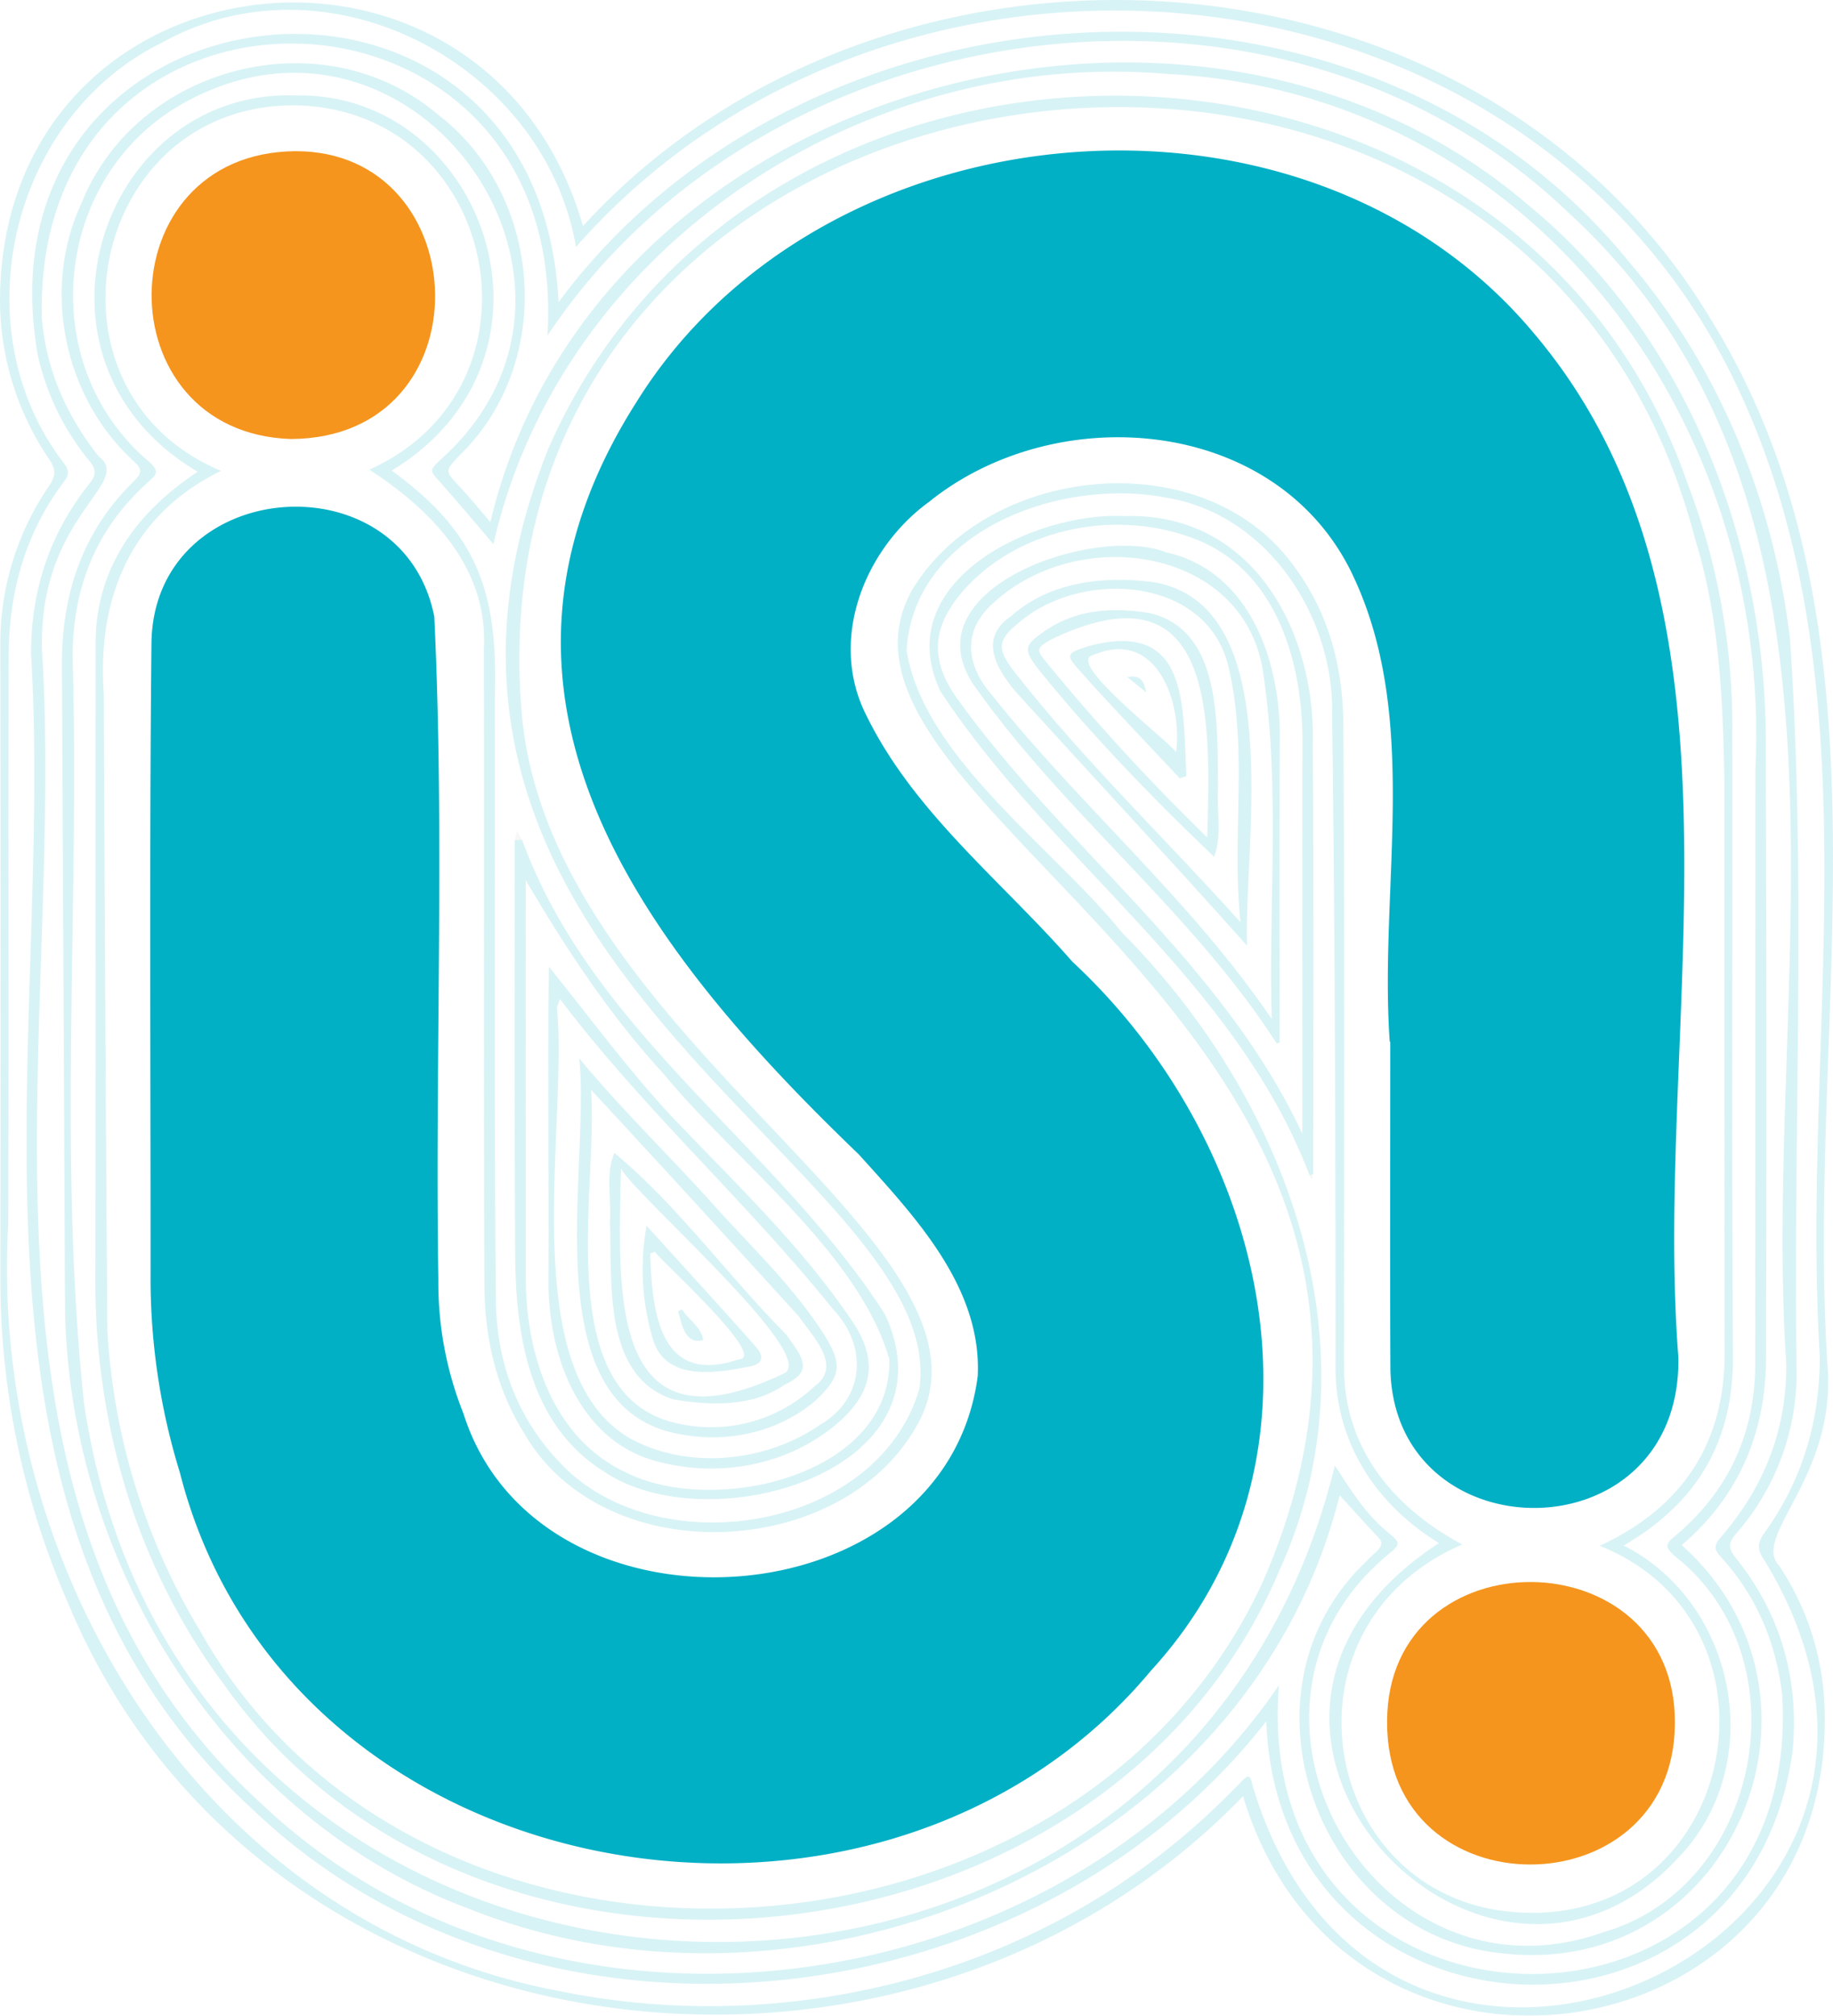 <svg id="logo-isi" xmlns="http://www.w3.org/2000/svg" xmlns:xlink="http://www.w3.org/1999/xlink" width="434.312" height="477.49" viewBox="0 0 434.312 477.49">
  <defs>
    <clipPath id="clip-path">
      <rect id="Rectangle_22" data-name="Rectangle 22" width="434.312" height="477.49" fill="none"/>
    </clipPath>
    <clipPath id="clip-path-4">
      <rect id="Rectangle_3" data-name="Rectangle 3" width="419.836" height="462.633" transform="translate(6.286 7.513)" fill="none"/>
    </clipPath>
    <clipPath id="clip-path-5">
      <rect id="Rectangle_4" data-name="Rectangle 4" width="403.899" height="448.342" transform="translate(14.606 14.796)" fill="none"/>
    </clipPath>
    <clipPath id="clip-path-6">
      <rect id="Rectangle_5" data-name="Rectangle 5" width="388.229" height="433.221" transform="translate(22.375 22.585)" fill="none"/>
    </clipPath>
    <clipPath id="clip-path-7">
      <rect id="Rectangle_6" data-name="Rectangle 6" width="90.873" height="156.235" transform="translate(121.938 198.91)" fill="none"/>
    </clipPath>
    <clipPath id="clip-path-8">
      <rect id="Rectangle_7" data-name="Rectangle 7" width="90.967" height="156.255" transform="translate(220.239 122.199)" fill="none"/>
    </clipPath>
    <clipPath id="clip-path-9">
      <rect id="Rectangle_8" data-name="Rectangle 8" width="1.726" height="2.254" transform="translate(121.961 196.787)" fill="none"/>
    </clipPath>
    <clipPath id="clip-path-10">
      <rect id="Rectangle_9" data-name="Rectangle 9" width="0.86" height="1.36" transform="translate(310.306 278.143)" fill="none"/>
    </clipPath>
    <clipPath id="clip-path-11">
      <rect id="Rectangle_10" data-name="Rectangle 10" width="75.934" height="118.876" transform="translate(129.918 229.011)" fill="none"/>
    </clipPath>
    <clipPath id="clip-path-12">
      <rect id="Rectangle_11" data-name="Rectangle 11" width="75.76" height="117.916" transform="translate(227.501 129.271)" fill="none"/>
    </clipPath>
    <clipPath id="clip-path-13">
      <rect id="Rectangle_12" data-name="Rectangle 12" width="0.74" height="1.898" transform="translate(131.96 236.678)" fill="none"/>
    </clipPath>
    <clipPath id="clip-path-14">
      <rect id="Rectangle_13" data-name="Rectangle 13" width="61.523" height="89.768" transform="translate(136.715 250.715)" fill="none"/>
    </clipPath>
    <clipPath id="clip-path-15">
      <rect id="Rectangle_14" data-name="Rectangle 14" width="61.231" height="86.653" transform="translate(235.278 137.355)" fill="none"/>
    </clipPath>
    <clipPath id="clip-path-16">
      <rect id="Rectangle_15" data-name="Rectangle 15" width="45.868" height="59.356" transform="translate(144.376 273.109)" fill="none"/>
    </clipPath>
    <clipPath id="clip-path-17">
      <rect id="Rectangle_16" data-name="Rectangle 16" width="45.179" height="58.445" transform="translate(243.561 144.537)" fill="none"/>
    </clipPath>
    <clipPath id="clip-path-18">
      <rect id="Rectangle_17" data-name="Rectangle 17" width="28.129" height="34.655" transform="translate(152.258 290.36)" fill="none"/>
    </clipPath>
    <clipPath id="clip-path-19">
      <rect id="Rectangle_18" data-name="Rectangle 18" width="27.567" height="32.516" transform="translate(253.542 151.856)" fill="none"/>
    </clipPath>
    <clipPath id="clip-path-20">
      <rect id="Rectangle_19" data-name="Rectangle 19" width="5.913" height="7.469" transform="translate(160.682 310.158)" fill="none"/>
    </clipPath>
    <clipPath id="clip-path-21">
      <rect id="Rectangle_20" data-name="Rectangle 20" width="4.467" height="3.76" transform="translate(267.125 160.269)" fill="none"/>
    </clipPath>
  </defs>
  <g id="Group_60" data-name="Group 60" clip-path="url(#clip-path)">
    <g id="Group_59" data-name="Group 59">
      <g id="Group_58" data-name="Group 58" clip-path="url(#clip-path)">
        <g id="Group_3" data-name="Group 3" opacity="0.35">
          <g id="Group_2" data-name="Group 2">
            <g id="Group_1" data-name="Group 1" clip-path="url(#clip-path)">
              <path id="Path_1" data-name="Path 1" d="M138.13,53.54c71.313-77.915,210.78-70.8,266.812,21.414,46.387,74.3,22.437,166.772,28.15,249.634,1.494,25.8-18.063,39.359-11.549,46.3a64.291,64.291,0,0,1,10.692,31.918c4.559,85.036-113.206,103.959-137.713,22.707-80.453,83.311-232.566,64.553-278.4-45.747A191.7,191.7,0,0,1,.09,303.585Q.183,228.117.08,152.649a65.875,65.875,0,0,1,11.566-37.573c1.6-2.384,1.616-3.881.006-6.282A67.164,67.164,0,0,1,0,70.361C1.043-12.665,115.332-25.692,138.13,53.54m-1.654,4.97C128.981,15.118,77.59-11.718,38.513,10.046,2.481,27.554-9.366,77.848,15.108,109.672c1.11,1.549,1.454,2.594.155,4.3-9.328,12.267-13.173,26.4-13.214,41.563-.119,44.755.061,89.511-.094,134.266-4.737,82.48,46.5,166.346,130.959,181.934,46.459,9.422,96.573-.311,135.539-27.55a174.706,174.706,0,0,0,25.185-21.651c2.329-2.411,2.475-2.33,3.3.912,31.026,102.309,176.668,37.421,121.227-53.637-1.946-2.806-1.8-4.338-.023-6.814,8.937-12.428,13.047-26.4,13.039-41.666C426.469,244.279,445.713,160.7,410.362,89,359.191-14.157,210.688-25.971,136.476,58.51" fill="#90dce4"/>
            </g>
          </g>
        </g>
        <g id="Group_6" data-name="Group 6" opacity="0.35">
          <g id="Group_5" data-name="Group 5">
            <g id="Group_4" data-name="Group 4" clip-path="url(#clip-path-4)">
              <path id="Path_2" data-name="Path 2" d="M132.347,71.569C191.189-7.8,322.73-16.216,386.036,62.1c21.434,25.107,34.089,56.4,38.07,89.019,3.946,57.9.728,116.153,1.587,174.175a57.646,57.646,0,0,1-14.206,37.849c-1.9,2.243-2.173,3.462-.165,5.965,10.719,13.364,15.019,28.848,13.414,45.777-10.745,77.89-121.81,71.57-124.708-7.136-56.211,72.041-173.518,84.9-240.432,20.64-76-69.932-46.616-181.7-52.242-273.433-.028-15.094,4.408-28.564,13.79-40.331,1.659-2.081,1.719-3.333.1-5.358a59.811,59.811,0,0,1-12.3-25.152C-7-7.5,127.713-21.988,132.347,71.569m-2.649,7.96C135.437-10.121,7.639-13.938,9.917,75.436c1.079,12.4,5.9,23.087,13.474,32.681,8.4,6.408-14.115,13.864-13.456,45.617,5.842,91.792-24.452,204.056,52.233,273.76,68.189,64.379,188.558,48.476,240.875-28.3-7.3,89.818,124.583,91.876,119.228,2.244-1.495-12.421-6.078-23.377-14.531-32.6-1.728-1.885-1.6-2.85.031-4.738,10.129-11.744,15.549-25.158,15.472-40.971-6.116-91.356,24.445-203.057-51.559-272.692-68.371-65.743-190.07-49-241.986,29.092" fill="#90dce4"/>
            </g>
          </g>
        </g>
        <g id="Group_9" data-name="Group 9" opacity="0.35">
          <g id="Group_8" data-name="Group 8">
            <g id="Group_7" data-name="Group 7" clip-path="url(#clip-path-5)">
              <path id="Path_3" data-name="Path 3" d="M398.485,366.02c39.916,35.738,12.184,102.45-41.907,96.778-44.372-3.867-65.588-62.313-32.638-93.122,1.223-1.678,4.953-3.33,2.553-5.555-3.053-3.236-6.019-6.552-9.071-9.893C295.857,440.654,191.433,484.182,111.3,452.245c-57.643-21.37-94.69-81.167-95.889-141.594q-.356-76.543-.74-153.086c-.077-16.87,4.867-31.816,17.242-43.773,1.743-1.685,1.68-2.768-.035-4.34C15.15,94.367,9.768,68.517,19.3,48.136c13.181-32.855,57.322-43.971,84.34-21.1,24.921,18.971,28.057,58.395,5.51,80.579-3.85,3.982-3.812,3.894-.154,7.763,2.452,2.594,4.685,5.4,7.19,8.306,24.556-103.706,166.8-143,245.846-75.185,37.832,31.037,56.793,80.624,56.358,128.862q.261,72.082.062,144.169c-.022,17.859-6.448,32.932-19.963,44.488M116.9,128.9c-3.872-4.524-8.145-9.679-12.605-14.666-2.492-2.786-2.692-2.725.22-5.46C149.9,68,99.328-4.2,45.5,23.356,12.493,39.962,7.459,86.393,35.768,109.769c1.349,1.452,1.789,2.279-.075,3.906-12.738,11.114-18.52,25.281-18.487,42.12,1.695,58.826-3.51,118.2,2.708,176.734C44.126,495.389,277.886,504.4,316.291,347.161c4.037,6.24,7.5,11.9,13.338,16.472,2.1,1.727,1.947,2.394-.057,4.066-45.234,36.406-4.188,109.418,50.393,90.011,37.3-10.847,47.535-64.529,17.256-88.776-2.773-2.3-2.779-3.039-.57-4.872,12.91-10.711,19.238-24.488,19.238-41.216q0-70.283.032-140.564C420,99.162,362.443,21.924,276.447,17.507,205.06,11.407,133.131,57.864,116.9,128.9" fill="#90dce4"/>
            </g>
          </g>
        </g>
        <g id="Group_12" data-name="Group 12" opacity="0.35">
          <g id="Group_11" data-name="Group 11">
            <g id="Group_10" data-name="Group 10" clip-path="url(#clip-path-6)">
              <path id="Path_4" data-name="Path 4" d="M46.842,111.758C2.278,85.471,23.723,21.02,70.028,22.615c44.6-.959,67.279,61.8,22.787,88.865,20.637,14.981,25.194,29.1,24.43,53.917.08,47.458-.2,94.919.248,142.373.15,15.7,5.559,29.834,17.476,40.979,24.023,21.737,73.336,12.9,82.86-19.755,7.4-51.479-136.59-100.645-87.93-222.654C179.752-7.63,358.18-5.366,399.8,114.383a161.625,161.625,0,0,1,10.653,59.625c.092,49.111-.156,98.223.148,147.332.124,20.131-8.449,34.653-25.884,44.789,26.754,13.559,34.046,51.478,13.367,73.494C352,490.511,274.152,408.993,340.94,365.548c-15.207-9.373-24.845-24.244-24.5-42.57.007-51.335-.133-102.675-.813-154,.383-23.073-15.434-47.3-39.413-51.1C251.561,113.085,216.582,125.5,214.81,154c3.88,25.363,35.287,47.229,51.034,66.912,38.647,38.835,61.279,98.053,37.51,150.611-40.448,96.92-189.871,113.337-250.378,27.382-20.392-27.324-30.3-61-30.391-94.922.112-50.312.008-100.625.067-150.937-.229-18.115,9.529-31.632,24.19-41.291m5.546-.216c-21.22,10.347-29.388,29.9-27.8,52.668q.3,75.427.851,150.853A155.047,155.047,0,0,0,47.4,386.329c52.707,93.736,207.725,85.17,251.954-11.94,56.5-130.457-112.646-182.834-83.142-234.8,17.919-29.432,68.016-34.7,89.506-6.612,8.874,11.278,12.481,24.6,12.576,38.533.345,50.764.16,101.532.182,152.3-.107,19.166,11.665,33.321,27.991,42.063-45.176,19.5-33.726,83.7,12.536,87.1,52.411,3.937,66.984-68,20.041-86.783,19.741-9.164,29.8-24.549,29.587-46.263q-.03-66.912-.041-133.826c-.322-19.716-1.076-39.54-6.987-58.509C360.659-30.215,110.5,3.518,123.563,168.271c6.044,77.168,115.274,125.182,94.567,167.755-16.9,33.667-74.7,36.739-93.86,3.619-6.817-10.8-9.453-22.938-9.5-35.488-.173-50.166-.025-100.331-.105-150.5.953-19.063-12.134-32.636-27.152-42.4C131.993,91.2,117.5,24.9,69.064,24.96c-48.21.471-61.382,67.923-16.676,86.582" fill="#90dce4"/>
            </g>
          </g>
        </g>
        <g id="Group_15" data-name="Group 15" opacity="0.35">
          <g id="Group_14" data-name="Group 14">
            <g id="Group_13" data-name="Group 13" clip-path="url(#clip-path-7)">
              <path id="Path_5" data-name="Path 5" d="M123.687,198.911c16.723,45.915,60.376,72.588,85.984,112.39,17.319,37.131-41.511,54.135-66.453,37.383-17.928-11.136-21.082-32.575-21.167-51.926-.183-32.572-.087-65.144-.09-97.717l1.726-.13m.881,9.612c0,31.745-.032,63.265.021,94.786.112,17.772,6.525,37.571,23.826,45.545,20.706,10.39,62.936.787,62.3-26.85-7.179-25.158-36.606-47.1-53.2-67.287-13-14.128-23.13-29.518-32.951-46.194" fill="#90dce4"/>
            </g>
          </g>
        </g>
        <g id="Group_18" data-name="Group 18" opacity="0.35">
          <g id="Group_17" data-name="Group 17">
            <g id="Group_16" data-name="Group 16" clip-path="url(#clip-path-8)">
              <path id="Path_6" data-name="Path 6" d="M310.3,278.453c-17.669-46.5-61.011-74.357-87.484-114.705-12.316-25.995,22.273-42.628,43.762-41.5,30.884-.841,45.364,28.289,44.472,54.5.257,33.793.109,67.589.111,101.384l-.861.311m-1.725-9.9c.006-30.987-.049-61.625.031-92.573.07-19.073-6.115-40.959-25.675-48.374-17.818-6.857-40.134-2.908-53.54,11.06-8.042,8.549-9.775,16.637-2.779,26.574,25.789,36.1,62.722,62.265,81.963,103.313" fill="#90dce4"/>
            </g>
          </g>
        </g>
        <g id="Group_21" data-name="Group 21" opacity="0.35">
          <g id="Group_20" data-name="Group 20">
            <g id="Group_19" data-name="Group 19" clip-path="url(#clip-path-9)">
              <path id="Path_7" data-name="Path 7" d="M123.687,198.91l-1.726.131q.269-1.127.538-2.254l1.188,2.123" fill="#e8e9ea"/>
            </g>
          </g>
        </g>
        <g id="Group_24" data-name="Group 24" opacity="0.35">
          <g id="Group_23" data-name="Group 23">
            <g id="Group_22" data-name="Group 22" clip-path="url(#clip-path-10)">
              <path id="Path_8" data-name="Path 8" d="M310.306,278.454l.861-.311-.387,1.361-.474-1.05" fill="#e8e9ea"/>
            </g>
          </g>
        </g>
        <path id="Path_9" data-name="Path 9" d="M329.284,246.777c-2.61-37.038,7.684-77.543-9.435-111.923-18.45-36.325-69.726-40.105-99.666-16.011-15.515,11.274-24.049,32.979-14.773,50.9,11.329,22.955,32.11,39.1,48.689,58.087,46.44,43.1,64.456,117.889,18.6,167.94C208.5,472.832,68.15,449.113,42.619,348.837a155.79,155.79,0,0,1-6.941-46.988c.02-49.861-.3-99.727.207-149.587.592-39.418,59.455-44.076,67.013-6.227,2.5,52.225.155,104.818.965,157.161a83.5,83.5,0,0,0,5.935,31.628c17.749,56.12,114.193,49.862,121.867-8.849,1.013-21.094-14.979-37.862-28.16-52.485-50.77-48.776-97.263-108.27-52.686-178.267C195.052,24.128,309.26,14.174,363.381,78.878c55.39,65.3,28.087,163.463,34.3,242.7.7,47.253-67.4,46.875-68.242,2.7-.12-25.832-.028-51.666-.028-77.5h-.131" fill="#02b0c5"/>
        <path id="Path_10" data-name="Path 10" d="M69.9,35.813c43.18-.181,45.629,67.911-.912,68.186-44.511-1.416-43.965-67.742.912-68.186" fill="#f5951d"/>
        <path id="Path_11" data-name="Path 11" d="M396.852,408.433c-.37,44.289-68.542,44.614-68.192-.685.117-44.43,68.714-43.746,68.192.685" fill="#f5951d"/>
        <g id="Group_27" data-name="Group 27" opacity="0.35">
          <g id="Group_26" data-name="Group 26">
            <g id="Group_25" data-name="Group 25" clip-path="url(#clip-path-11)">
              <path id="Path_12" data-name="Path 12" d="M130.066,229.012c10.065,12.443,18.716,24.377,29.375,35.787,14.762,15.469,30.463,30.293,42.447,48.12,5.758,8.477,5.575,16.067-2.743,23.619-11.427,10.225-27.661,13.573-42.417,9.914-18.948-4.228-26.637-24.426-26.763-42.059.137-25.145-.242-50.234.1-75.381m1.894,9.564c2.752,28.181-10.278,86.788,17.685,102.365,13.752,7.3,31.917,5.358,44.57-3.362,10.718-6.179,11.523-18.694,3.105-27.5-20.452-25.467-44.936-47.307-64.62-73.405q-.369.95-.74,1.9" fill="#90dce4"/>
            </g>
          </g>
        </g>
        <g id="Group_30" data-name="Group 30" opacity="0.35">
          <g id="Group_29" data-name="Group 29">
            <g id="Group_28" data-name="Group 28" clip-path="url(#clip-path-12)">
              <path id="Path_13" data-name="Path 13" d="M302.511,247.187c-20.263-31.472-50.55-54.591-71.93-85.117-15.027-22.789,28.927-37.853,45.736-31.227,20.356,4.527,27.466,26.913,26.915,45.64-.111,23.507-.03,47.015-.038,70.523l-.683.181m-1.192-5.832c-.775-27.156,2.055-54.5-1.943-81.395-3.825-29.969-43.2-36.128-63.859-17.265-8.119,7.1-6.182,15.485-.353,22.123,21.262,26.656,46.531,47.812,66.155,76.537" fill="#90dce4"/>
            </g>
          </g>
        </g>
        <g id="Group_33" data-name="Group 33" opacity="0.35">
          <g id="Group_32" data-name="Group 32">
            <g id="Group_31" data-name="Group 31" clip-path="url(#clip-path-13)">
              <path id="Path_14" data-name="Path 14" d="M132.7,236.678q-.37.95-.74,1.9.369-.95.74-1.9" fill="#e8e9ea"/>
            </g>
          </g>
        </g>
        <g id="Group_36" data-name="Group 36" opacity="0.35">
          <g id="Group_35" data-name="Group 35">
            <g id="Group_34" data-name="Group 34" clip-path="url(#clip-path-14)">
              <path id="Path_15" data-name="Path 15" d="M137.246,250.715c10.623,12.782,21.842,23.474,32.789,35.772,8.66,9.512,18.014,18.447,25.029,29.364,4.63,7.206,4.339,10.151-1.837,15.924-9.532,8.188-22.94,10.54-35.046,7.316-31.411-8.81-18.262-62.947-20.935-88.376m2.788,7.446c1.822,23.392-9.949,73.137,21.08,79.156a35.758,35.758,0,0,0,31.947-8.976c6.633-4.775-.594-11.825-3.792-16.5-16.536-18.161-32.411-35.543-49.235-53.678" fill="#90dce4"/>
            </g>
          </g>
        </g>
        <g id="Group_39" data-name="Group 39" opacity="0.35">
          <g id="Group_38" data-name="Group 38">
            <g id="Group_37" data-name="Group 37" clip-path="url(#clip-path-15)">
              <path id="Path_16" data-name="Path 16" d="M295.469,224.009c-18.278-20.46-36.408-39.9-54.774-60.093-4.766-5.643-8.778-12.752-1.167-17.923,9.14-8.185,21.942-9.624,33.7-8.1,32.018,5.2,21.41,62.223,22.243,86.12m-1.554-5.558c-2.13-20.175,1.793-39.952-2.674-59.737-4.415-21.848-34.052-24.1-49.173-11.758-5.694,4.516-6.179,6.512-1.643,12.275,16.675,21.307,35.262,38.92,53.49,59.22" fill="#90dce4"/>
            </g>
          </g>
        </g>
        <g id="Group_42" data-name="Group 42" opacity="0.35">
          <g id="Group_41" data-name="Group 41">
            <g id="Group_40" data-name="Group 40" clip-path="url(#clip-path-16)">
              <path id="Path_17" data-name="Path 17" d="M144.519,289.407c.434-5.4-1.134-11.243,1.059-16.3,14.959,12.409,26.882,29.092,40.707,43.032,4.287,5.83,6.368,8.742-.465,11.939-7.545,5.276-17.7,4.921-26.378,3.4-16.728-5.485-14.365-27.844-14.923-42.076m2.615-12.529c-.649,29.184-3.05,68.254,38.283,48.629,10.02-3.28-34.365-41.812-38.283-48.629" fill="#90dce4"/>
            </g>
          </g>
        </g>
        <g id="Group_45" data-name="Group 45" opacity="0.35">
          <g id="Group_44" data-name="Group 44">
            <g id="Group_43" data-name="Group 43" clip-path="url(#clip-path-17)">
              <path id="Path_18" data-name="Path 18" d="M288.614,186.639c-.386,5.417,1,11.189-.935,16.343-14.637-13.985-29.09-28.828-41.868-44.725-3.309-4.362-3.062-5.38,1.361-8.519,7.648-5.428,16.386-5.941,24.991-4.536,17.65,3.781,16.172,27.22,16.451,41.437m-2.581,11.727c.839-27.778,2.066-65.687-37.062-46.836-3.45,2.036-3.486,2.382-1.027,5.363a493.669,493.669,0,0,0,38.089,41.473" fill="#90dce4"/>
            </g>
          </g>
        </g>
        <g id="Group_48" data-name="Group 48" opacity="0.35">
          <g id="Group_47" data-name="Group 47">
            <g id="Group_46" data-name="Group 46" clip-path="url(#clip-path-18)">
              <path id="Path_19" data-name="Path 19" d="M153.2,290.36c8.936,9.864,17.406,19.1,25.721,28.464,2.358,2.657,1.909,4.317-1.608,4.951-8.57,1.677-20.41,3.423-22.911-7.588a57.621,57.621,0,0,1-1.2-25.827m1.947,6.166-1.08.461c.409,14.387,2.484,31.279,20.91,25.041,7.225-.286-17.927-22.873-19.83-25.5" fill="#90dce4"/>
            </g>
          </g>
        </g>
        <g id="Group_51" data-name="Group 51" opacity="0.35">
          <g id="Group_50" data-name="Group 50">
            <g id="Group_49" data-name="Group 49" clip-path="url(#clip-path-19)">
              <path id="Path_20" data-name="Path 20" d="M279.525,184.372c-7.955-8.509-16.063-16.884-23.792-25.593-3.234-3.643-3.165-4.037,2.078-5.693,23.973-6.483,22.416,13.984,23.3,30.784l-1.584.5m-.868-6.2c1.57-11.762-4.632-29.429-19.568-23.028-7.006,1.467,17.461,20.077,19.568,23.028" fill="#90dce4"/>
            </g>
          </g>
        </g>
        <g id="Group_54" data-name="Group 54" opacity="0.35">
          <g id="Group_53" data-name="Group 53">
            <g id="Group_52" data-name="Group 52" clip-path="url(#clip-path-20)">
              <path id="Path_21" data-name="Path 21" d="M161.558,310.158c1.593,2.44,4.687,4.3,5.037,7.288-4.371,1.22-5.137-4.038-5.913-6.794l.876-.494" fill="#90dce4"/>
            </g>
          </g>
        </g>
        <g id="Group_57" data-name="Group 57" opacity="0.35">
          <g id="Group_56" data-name="Group 56">
            <g id="Group_55" data-name="Group 55" clip-path="url(#clip-path-21)">
              <path id="Path_22" data-name="Path 22" d="M271.592,164.029l-4.467-3.617c3.16-.672,4.01,1.1,4.467,3.617" fill="#90dce4"/>
            </g>
          </g>
        </g>
      </g>
    </g>
  </g>
</svg>
